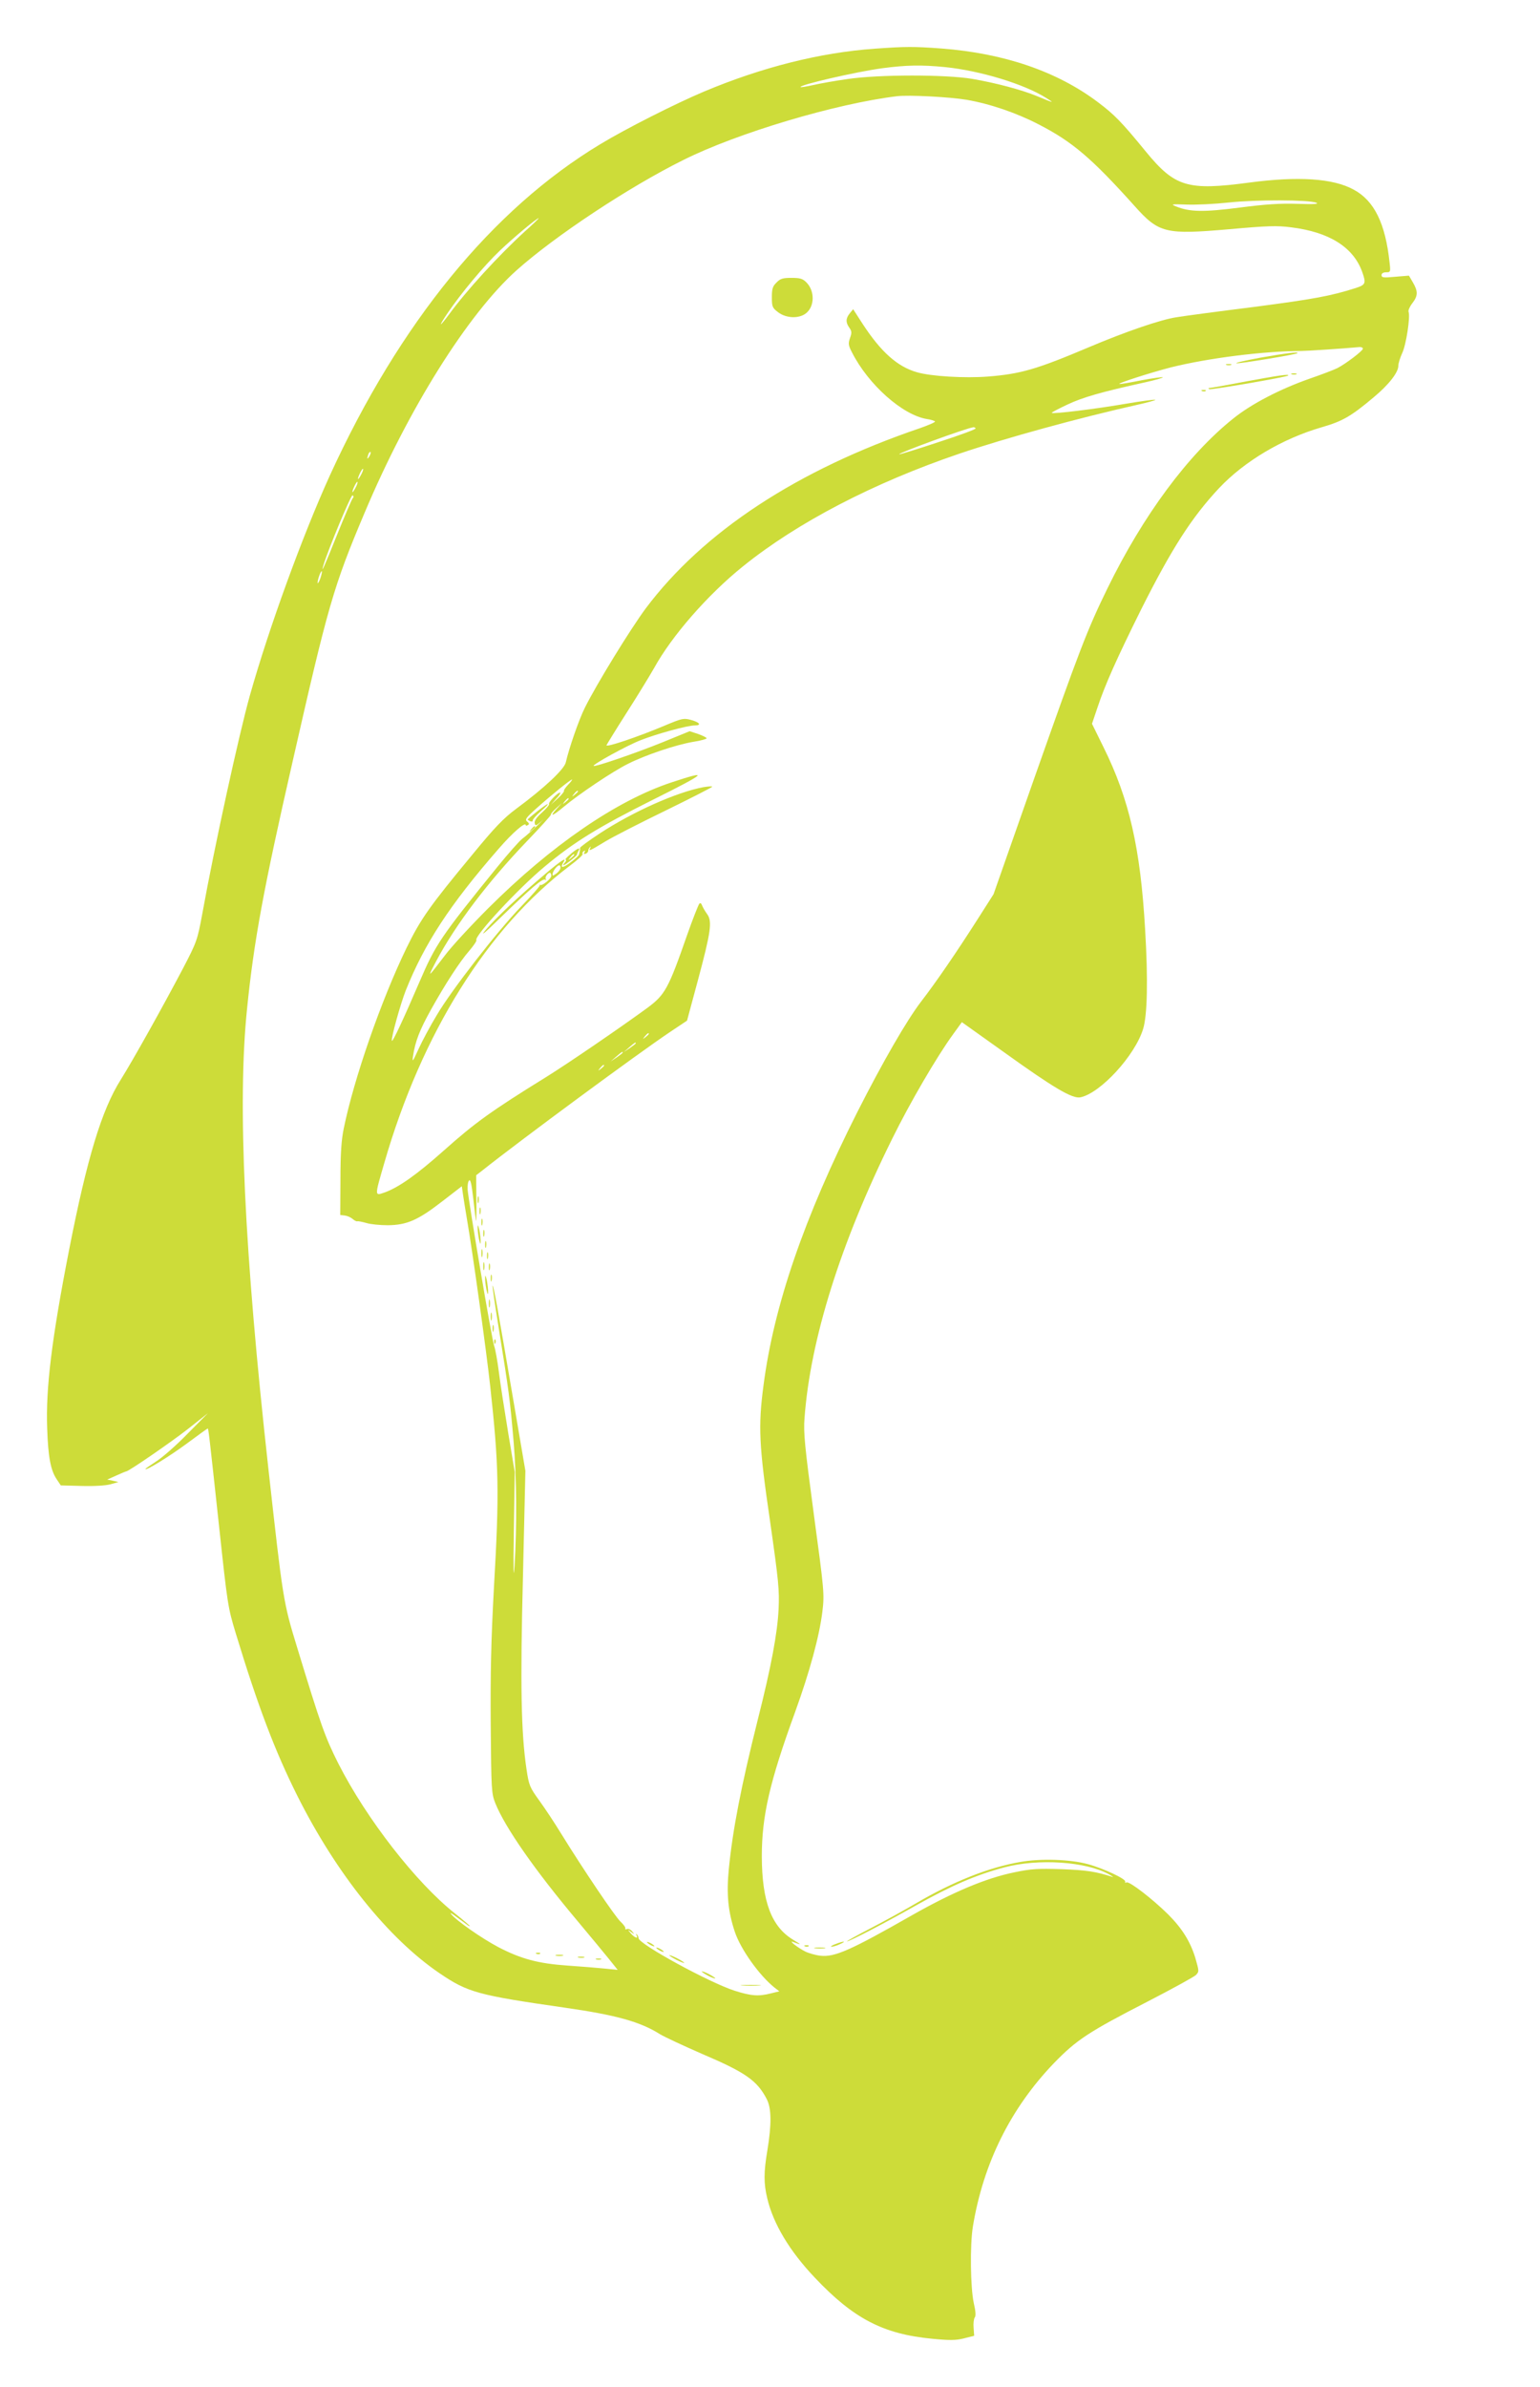 <?xml version="1.0" standalone="no"?>
<!DOCTYPE svg PUBLIC "-//W3C//DTD SVG 20010904//EN"
 "http://www.w3.org/TR/2001/REC-SVG-20010904/DTD/svg10.dtd">
<svg version="1.0" xmlns="http://www.w3.org/2000/svg"
 width="826pt" height="1280pt" viewBox="0 0 826 1280"
 preserveAspectRatio="xMidYMid meet">
<g transform="translate(0,1280) scale(0.1,-0.1)"
fill="#cddc39" stroke="none">
<path d="M4692 12539 c-293 -21 -604 -99 -916 -230 -154 -65 -421 -200 -556
-282 -581 -350 -1077 -959 -1451 -1777 -147 -324 -326 -815 -429 -1180 -58
-207 -189 -805 -255 -1170 -26 -140 -29 -150 -102 -290 -110 -209 -267 -490
-335 -599 -103 -163 -181 -422 -277 -911 -94 -481 -126 -745 -118 -959 5 -154
19 -226 51 -273 l22 -33 112 -3 c67 -2 130 2 155 9 l42 12 -30 7 -30 6 49 22
c27 12 50 22 53 22 13 0 244 159 333 229 l105 83 -110 -111 c-60 -62 -136
-128 -168 -148 -31 -20 -57 -38 -57 -40 0 -12 128 67 223 137 59 44 109 80
111 80 4 0 7 -24 62 -534 44 -408 46 -425 89 -566 119 -391 209 -628 330 -870
209 -417 488 -765 764 -952 150 -102 206 -117 666 -183 280 -40 409 -76 515
-143 25 -15 128 -63 229 -107 230 -98 292 -142 343 -240 26 -49 27 -135 4
-275 -20 -118 -20 -178 -1 -257 32 -137 120 -284 256 -427 207 -219 366 -302
629 -327 93 -9 126 -9 170 2 l55 14 -3 43 c-2 23 1 48 6 55 7 8 5 34 -5 77
-18 82 -21 310 -5 410 56 340 202 634 434 876 122 126 186 168 503 331 132 68
248 132 259 142 18 19 18 20 -3 93 -27 87 -70 157 -146 233 -83 82 -206 177
-222 171 -8 -3 -11 -1 -8 4 8 13 -118 72 -200 94 -94 26 -254 31 -361 12 -171
-29 -365 -107 -561 -222 -54 -32 -161 -91 -238 -131 -77 -40 -137 -73 -132
-73 14 0 190 91 367 191 192 108 329 167 478 206 182 48 436 31 559 -37 21
-12 29 -18 18 -14 -86 28 -137 36 -270 41 -128 4 -165 2 -255 -17 -152 -31
-330 -106 -552 -232 -326 -186 -412 -224 -488 -215 -27 3 -64 14 -82 23 -39
20 -91 60 -65 51 48 -18 48 -17 2 11 -117 70 -168 205 -169 447 0 217 42 400
178 773 79 218 131 409 147 541 11 93 10 108 -46 521 -49 366 -56 438 -50 515
31 422 193 939 471 1500 95 193 240 441 326 559 l47 65 223 -159 c270 -194
370 -253 413 -244 107 22 292 223 336 366 23 73 27 266 11 533 -25 437 -85
700 -224 980 l-61 124 28 83 c42 127 105 267 236 531 165 328 271 493 418 650
137 145 340 265 550 326 111 32 157 58 278 160 82 68 133 134 133 169 0 14 10
45 21 69 21 44 44 194 34 221 -3 7 6 28 20 46 31 40 31 64 3 112 l-21 36 -74
-6 c-62 -6 -73 -5 -73 9 0 9 9 15 25 15 23 0 24 2 18 53 -22 208 -82 331 -192
390 -110 61 -298 73 -561 38 -330 -44 -398 -24 -554 166 -130 159 -168 198
-257 265 -219 165 -502 262 -839 288 -149 11 -192 11 -358 -1z m379 -99 c185
-19 421 -90 540 -165 48 -30 44 -29 -50 10 -80 33 -218 70 -346 92 -141 24
-505 24 -670 -1 -65 -9 -148 -24 -183 -32 -36 -8 -66 -13 -68 -11 -11 11 298
82 437 101 130 17 209 19 340 6z m113 -175 c127 -22 267 -70 387 -132 181 -93
285 -182 513 -436 132 -148 166 -156 511 -126 201 18 255 20 330 10 204 -25
333 -106 381 -238 22 -62 19 -70 -33 -87 -134 -43 -227 -60 -548 -102 -192
-24 -379 -49 -414 -55 -86 -13 -270 -76 -471 -161 -281 -119 -366 -143 -539
-157 -126 -10 -308 1 -383 23 -105 30 -193 109 -291 259 l-51 79 -18 -22 c-22
-27 -23 -49 -2 -78 13 -18 13 -28 3 -55 -10 -29 -9 -39 11 -77 87 -172 271
-336 402 -357 21 -3 40 -9 43 -13 2 -4 -33 -19 -78 -35 -662 -225 -1165 -556
-1474 -968 -82 -111 -263 -405 -326 -532 -33 -66 -86 -221 -102 -292 -7 -37
-116 -139 -265 -249 -69 -51 -116 -100 -235 -245 -232 -280 -279 -347 -355
-503 -136 -281 -281 -698 -336 -966 -13 -62 -18 -136 -18 -275 l-1 -190 25 -3
c14 -2 32 -10 41 -18 9 -8 20 -14 25 -13 5 2 27 -3 49 -9 22 -7 74 -12 115
-12 102 1 162 27 292 128 l105 81 6 -42 c3 -23 13 -82 21 -131 30 -172 105
-713 125 -896 47 -432 50 -568 20 -1088 -15 -277 -19 -454 -17 -731 3 -351 4
-368 25 -421 53 -131 213 -360 439 -629 71 -85 149 -179 173 -209 l44 -55 -69
7 c-38 4 -127 11 -199 16 -159 11 -251 36 -372 99 -89 47 -227 143 -254 178
-8 10 6 2 31 -17 25 -18 51 -38 58 -43 6 -5 12 -7 12 -5 0 2 -36 33 -79 67
-208 164 -476 508 -627 806 -71 142 -91 197 -220 620 -75 245 -76 254 -154
955 -130 1170 -167 1966 -115 2470 37 365 88 642 245 1329 189 832 218 935
385 1330 234 556 554 1067 815 1301 206 184 601 446 895 592 290 145 817 302
1145 342 63 8 285 -4 374 -19z m1876 -552 c17 -7 -11 -9 -100 -6 -94 3 -171
-2 -310 -20 -193 -25 -269 -24 -342 6 -30 12 -26 13 57 10 50 -2 151 3 225 11
147 16 429 15 470 -1z m-4246 -155 c-141 -129 -315 -319 -407 -446 -53 -71
-57 -66 -7 8 73 108 195 254 281 336 77 73 198 174 208 174 3 0 -31 -33 -75
-72z m4496 -628 c0 -11 -92 -81 -137 -104 -18 -9 -86 -35 -150 -57 -159 -56
-311 -135 -408 -213 -243 -194 -484 -520 -675 -911 -110 -225 -150 -331 -395
-1025 l-216 -615 -86 -135 c-113 -177 -221 -335 -302 -440 -78 -102 -205 -322
-342 -592 -286 -567 -449 -1041 -504 -1468 -29 -218 -24 -323 35 -725 46 -322
51 -372 46 -475 -6 -125 -39 -305 -111 -589 -91 -364 -135 -592 -156 -804 -13
-133 -4 -227 32 -335 31 -94 132 -235 212 -299 l27 -21 -45 -11 c-66 -17 -106
-14 -194 14 -135 43 -516 251 -516 282 0 6 -4 15 -9 20 -5 5 -6 3 -2 -4 12
-22 -10 -14 -30 9 -19 22 -19 23 1 8 19 -14 19 -14 6 3 -8 10 -20 16 -28 13
-8 -3 -12 -2 -9 3 3 4 -9 21 -26 37 -30 28 -200 280 -321 476 -31 51 -82 128
-113 171 -53 73 -57 83 -70 170 -29 194 -34 451 -19 1036 l13 564 -59 346
c-86 505 -112 651 -117 647 -2 -2 15 -116 37 -253 49 -304 57 -361 76 -586 16
-189 18 -448 5 -662 -6 -88 -7 -28 -4 185 l5 316 -35 209 c-19 116 -42 262
-50 326 -8 64 -20 127 -25 140 -11 24 -137 771 -143 841 -1 21 2 42 8 48 8 8
14 -23 23 -102 7 -62 13 -114 15 -115 1 -1 2 53 1 121 l-1 124 31 24 c209 166
830 624 1010 745 l90 60 59 219 c69 257 77 314 49 352 -11 15 -23 36 -27 46
-4 12 -10 16 -15 10 -5 -5 -35 -81 -66 -169 -100 -287 -118 -319 -212 -389
-142 -104 -427 -299 -543 -371 -296 -183 -383 -246 -550 -395 -145 -129 -242
-198 -319 -225 -52 -18 -52 -21 0 158 201 697 554 1261 996 1595 40 30 71 58
68 62 -3 5 0 12 6 16 8 5 9 3 4 -6 -5 -8 -3 -11 6 -8 8 3 14 10 14 16 0 5 4
14 9 19 5 5 6 3 2 -4 -11 -20 -3 -16 81 35 43 26 190 101 326 167 135 66 246
123 247 126 0 4 -21 2 -47 -2 -144 -27 -377 -131 -556 -248 -59 -39 -107 -74
-106 -78 1 -4 0 -11 -1 -15 -1 -5 -3 -13 -4 -19 0 -6 -22 -26 -48 -45 -42 -31
-56 -30 -35 4 18 28 -13 8 -98 -64 -147 -124 -261 -232 -317 -297 -36 -43 -14
-26 73 59 167 162 229 215 243 207 6 -3 8 -3 4 2 -8 8 9 35 22 35 3 0 7 -7 7
-16 0 -16 -50 -57 -61 -49 -3 3 -4 2 -1 -2 3 -3 -42 -54 -99 -113 -129 -134
-373 -447 -453 -583 -34 -56 -78 -138 -98 -182 -31 -68 -35 -74 -30 -40 12 81
36 142 96 250 78 140 154 257 207 318 23 27 40 52 37 56 -12 21 222 274 365
393 156 131 289 213 585 361 287 143 306 161 95 91 -295 -98 -643 -337 -981
-674 -91 -91 -197 -205 -234 -255 -92 -121 -95 -123 -46 -30 105 198 278 426
489 646 72 75 129 138 127 141 -3 2 10 18 28 34 l32 29 -29 -32 c-42 -46 -24
-41 37 10 81 68 264 191 345 231 93 47 256 102 350 118 39 6 72 15 72 19 0 4
-20 14 -45 23 l-46 15 -147 -60 c-138 -56 -362 -133 -368 -126 -7 7 178 109
250 137 85 34 253 80 292 80 38 0 28 16 -18 29 -41 11 -48 10 -143 -30 -145
-61 -317 -119 -312 -105 3 6 51 85 108 174 57 89 123 197 147 239 95 173 288
394 477 546 291 235 701 448 1160 604 248 84 641 192 958 263 54 12 96 24 94
26 -2 3 -74 -7 -158 -21 -161 -28 -391 -56 -398 -49 -2 2 36 22 85 45 83 39
181 67 417 119 54 12 96 24 94 27 -3 2 -54 -5 -113 -16 -60 -12 -113 -21 -119
-20 -20 1 163 60 275 89 202 50 494 87 700 88 28 0 214 12 313 21 9 0 17 -3
17 -9z m-2077 -427 c4 -4 -86 -37 -200 -74 -114 -38 -209 -67 -210 -65 -7 6
361 141 398 145 3 1 9 -2 12 -6z m-3252 -150 c-12 -20 -14 -14 -5 12 4 9 9 14
11 11 3 -2 0 -13 -6 -23z m-45 -100 c-8 -15 -15 -25 -16 -21 0 12 23 58 27 54
3 -2 -2 -17 -11 -33z m-30 -70 c-8 -15 -15 -25 -16 -21 0 12 23 58 27 54 3 -2
-2 -17 -11 -33z m-15 -56 c-5 -7 -42 -93 -82 -192 -69 -172 -90 -220 -74 -165
25 83 148 379 156 374 6 -4 7 -10 0 -17z m-172 -426 c-6 -18 -13 -30 -15 -28
-2 2 1 18 7 36 6 18 13 30 15 28 2 -2 -1 -18 -7 -36z m1328 -1109 c-15 -16
-25 -31 -22 -33 2 -3 -12 -21 -33 -40 l-37 -34 29 33 c17 17 25 32 20 32 -14
0 -66 -55 -59 -62 3 -3 -14 -23 -37 -44 -29 -26 -43 -45 -40 -58 3 -16 7 -15
36 10 17 16 9 7 -20 -21 -29 -27 -65 -60 -82 -72 -16 -12 -76 -80 -133 -150
-306 -377 -332 -416 -419 -618 -85 -198 -145 -326 -148 -316 -5 15 45 194 74
269 100 251 237 461 498 760 76 88 146 148 146 127 0 -4 5 -3 12 1 8 5 6 10
-5 19 -13 10 -6 20 51 71 77 69 182 154 190 154 3 0 -6 -13 -21 -28z m53 -36
c0 -2 -8 -10 -17 -17 -16 -13 -17 -12 -4 4 13 16 21 21 21 13z m-50 -40 c0 -2
-8 -10 -17 -17 -16 -13 -17 -12 -4 4 13 16 21 21 21 13z m-44 -371 c-1 -9 -12
-22 -23 -30 -18 -12 -21 -13 -19 -1 2 17 25 46 36 46 5 0 7 -7 6 -15z m474
-889 c0 -2 -8 -10 -17 -17 -16 -13 -17 -12 -4 4 13 16 21 21 21 13z m-70 -50
c0 -3 -15 -14 -32 -26 l-33 -22 30 26 c31 27 35 29 35 22z m-70 -50 c0 -3 -15
-14 -32 -26 l-33 -22 30 26 c31 27 35 29 35 22z m-100 -70 c0 -2 -8 -10 -17
-17 -16 -13 -17 -12 -4 4 13 16 21 21 21 13z"/>
<path d="M4165 11285 c-21 -20 -25 -34 -25 -79 0 -51 3 -57 33 -80 43 -33 112
-36 150 -6 47 37 48 120 2 166 -20 20 -34 24 -80 24 -46 0 -60 -4 -80 -25z"/>
<path d="M2878 2323 c7 -3 16 -2 19 1 4 3 -2 6 -13 5 -11 0 -14 -3 -6 -6z"/>
<path d="M2983 2313 c9 -2 25 -2 35 0 9 3 1 5 -18 5 -19 0 -27 -2 -17 -5z"/>
<path d="M3103 2303 c9 -2 23 -2 30 0 6 3 -1 5 -18 5 -16 0 -22 -2 -12 -5z"/>
<path d="M3198 2293 c6 -2 18 -2 25 0 6 3 1 5 -13 5 -14 0 -19 -2 -12 -5z"/>
<path d="M6760 10882 c-80 -15 -138 -28 -128 -30 16 -3 319 47 327 54 10 9
-63 0 -199 -24z"/>
<path d="M6578 10843 c6 -2 18 -2 25 0 6 3 1 5 -13 5 -14 0 -19 -2 -12 -5z"/>
<path d="M6928 10793 c6 -2 18 -2 25 0 6 3 1 5 -13 5 -14 0 -19 -2 -12 -5z"/>
<path d="M6685 10755 c-99 -19 -187 -35 -195 -35 -10 -1 -11 -3 -3 -7 12 -4
413 65 422 73 10 10 -56 0 -224 -31z"/>
<path d="M6448 10703 c7 -3 16 -2 19 1 4 3 -2 6 -13 5 -11 0 -14 -3 -6 -6z"/>
<path d="M3060 8220 c-19 -16 -31 -29 -26 -30 5 0 3 -7 -4 -15 -7 -8 -11 -15
-8 -15 8 0 73 51 73 58 0 4 4 13 8 20 14 21 -8 13 -43 -18z m20 -4 c0 -2 -8
-10 -17 -17 -16 -13 -17 -12 -4 4 13 16 21 21 21 13z"/>
<path d="M2562 6365 c0 -16 2 -22 5 -12 2 9 2 23 0 30 -3 6 -5 -1 -5 -18z"/>
<path d="M2572 6305 c0 -16 2 -22 5 -12 2 9 2 23 0 30 -3 6 -5 -1 -5 -18z"/>
<path d="M2582 6245 c0 -16 2 -22 5 -12 2 9 2 23 0 30 -3 6 -5 -1 -5 -18z"/>
<path d="M2562 6220 c-1 -14 3 -43 7 -65 6 -26 9 -31 9 -15 1 14 -3 43 -7 65
-6 26 -9 31 -9 15z"/>
<path d="M2592 6185 c0 -16 2 -22 5 -12 2 9 2 23 0 30 -3 6 -5 -1 -5 -18z"/>
<path d="M2602 6125 c0 -16 2 -22 5 -12 2 9 2 23 0 30 -3 6 -5 -1 -5 -18z"/>
<path d="M2582 6080 c0 -19 2 -27 5 -17 2 9 2 25 0 35 -3 9 -5 1 -5 -18z"/>
<path d="M2612 6065 c0 -16 2 -22 5 -12 2 9 2 23 0 30 -3 6 -5 -1 -5 -18z"/>
<path d="M2592 6010 c0 -19 2 -27 5 -17 2 9 2 25 0 35 -3 9 -5 1 -5 -18z"/>
<path d="M2622 6005 c0 -16 2 -22 5 -12 2 9 2 23 0 30 -3 6 -5 -1 -5 -18z"/>
<path d="M2602 5950 c-1 -14 3 -43 7 -65 6 -26 9 -31 9 -15 1 14 -3 43 -7 65
-6 26 -9 31 -9 15z"/>
<path d="M2632 5945 c0 -16 2 -22 5 -12 2 9 2 23 0 30 -3 6 -5 -1 -5 -18z"/>
<path d="M2622 5810 c0 -19 2 -27 5 -17 2 9 2 25 0 35 -3 9 -5 1 -5 -18z"/>
<path d="M2632 5740 c0 -19 2 -27 5 -17 2 9 2 25 0 35 -3 9 -5 1 -5 -18z"/>
<path d="M2642 5675 c0 -16 2 -22 5 -12 2 9 2 23 0 30 -3 6 -5 -1 -5 -18z"/>
<path d="M2651 5604 c0 -11 3 -14 6 -6 3 7 2 16 -1 19 -3 4 -6 -2 -5 -13z"/>
<path d="M3470 2386 c0 -3 9 -10 20 -16 11 -6 20 -8 20 -6 0 3 -9 10 -20 16
-11 6 -20 8 -20 6z"/>
<path d="M3520 2356 c0 -3 9 -10 20 -16 11 -6 20 -8 20 -6 0 3 -9 10 -20 16
-11 6 -20 8 -20 6z"/>
<path d="M3590 2315 c0 -2 18 -14 40 -25 22 -11 40 -18 40 -15 0 2 -18 14 -40
25 -22 11 -40 18 -40 15z"/>
<path d="M3790 2210 c19 -11 40 -19 45 -19 6 0 -6 8 -25 19 -19 11 -39 19 -45
19 -5 0 6 -8 25 -19z"/>
<path d="M3983 2153 c26 -2 67 -2 90 0 23 2 2 3 -48 3 -49 0 -68 -1 -42 -3z"/>
<path d="M2881 8449 c-28 -22 -51 -42 -51 -44 0 -1 7 -5 15 -9 8 -3 14 -1 12
4 -1 5 18 27 43 49 59 52 47 52 -19 0z"/>
<path d="M2849 8353 c-13 -16 -12 -17 4 -4 9 7 17 15 17 17 0 8 -8 3 -21 -13z"/>
<path d="M4480 2375 c-19 -7 -28 -14 -20 -14 8 0 29 6 45 14 39 17 21 18 -25
0z"/>
<path d="M4318 2363 c7 -3 16 -2 19 1 4 3 -2 6 -13 5 -11 0 -14 -3 -6 -6z"/>
<path d="M4373 2353 c15 -2 37 -2 50 0 12 2 0 4 -28 4 -27 0 -38 -2 -22 -4z"/>
</g>
</svg>
